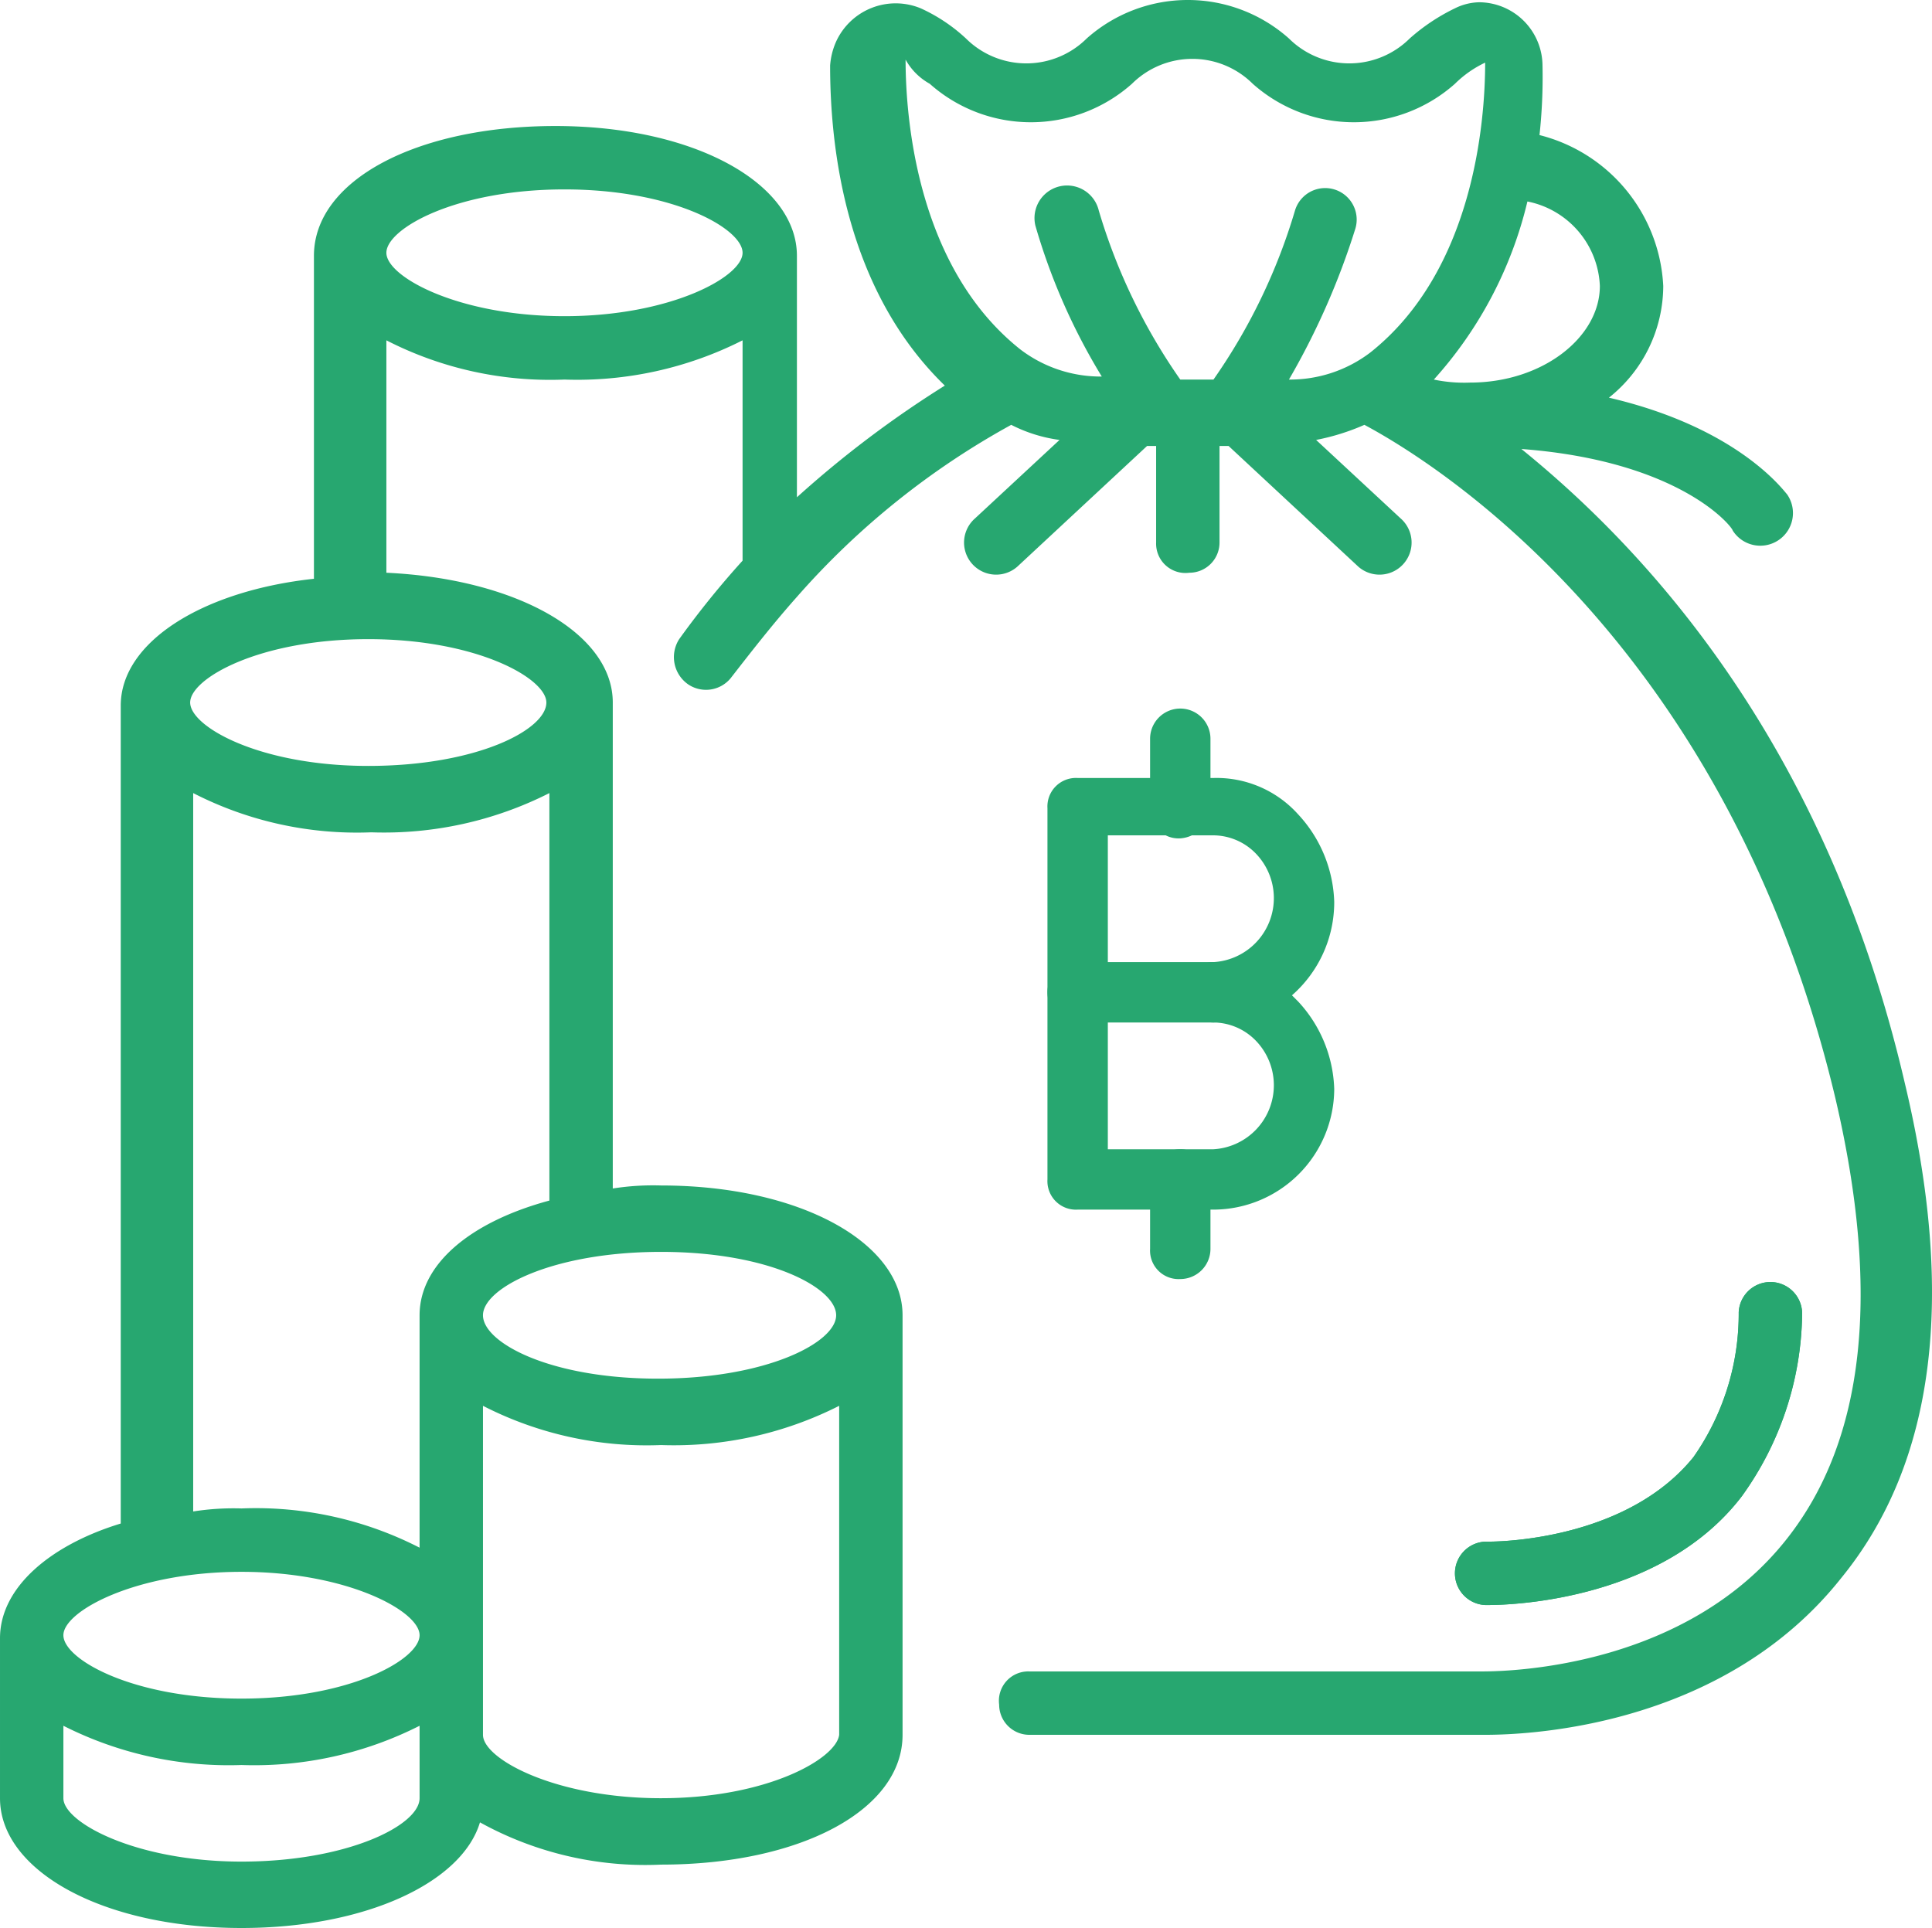<svg xmlns="http://www.w3.org/2000/svg" width="64.003" height="63.875" viewBox="0 0 64.003 63.875"><g transform="translate(0 -0.155)"><path d="M57.7,49.73a10.526,10.526,0,0,0,2-6,1.051,1.051,0,1,0-2.1-.1,8.271,8.271,0,0,1-1.5,4.8c-2.1,2.6-6,2.8-6.8,2.8a1.051,1.051,0,1,0-.1,2.1h.1c.9,0,5.8-.2,8.4-3.6h0Z" fill="#27a770"/><path d="M63.1,36.03c-2.6-11.2-8.5-17.6-12.7-21,5.3.4,7,2.6,7,2.7a1.082,1.082,0,1,0,1.8-1.2c-.1-.1-1.6-2.2-5.9-3.2a4.743,4.743,0,0,0,1.8-3.7,5.436,5.436,0,0,0-4.1-5,17.7,17.7,0,0,0,.1-2.3A2.112,2.112,0,0,0,49,.23a1.884,1.884,0,0,0-.8.2,6.527,6.527,0,0,0-1.5,1,2.837,2.837,0,0,1-4,0h0a5.038,5.038,0,0,0-6.7,0,2.837,2.837,0,0,1-4,0h0a5.6,5.6,0,0,0-1.5-1,2.17,2.17,0,0,0-2.8,1.1,2.353,2.353,0,0,0-.2.8c0,2.7.5,7.4,3.8,10.6a34.981,34.981,0,0,0-4.9,3.7v-8c0-2.4-3.4-4.3-8-4.3s-8,1.8-8,4.3v10.7c-3.7.4-6.4,2.1-6.4,4.2v27.1c-2.3.7-4,2.1-4,3.8v5.3c0,2.4,3.4,4.3,8,4.3,4.1,0,7.3-1.5,7.9-3.5a11.319,11.319,0,0,0,6,1.4c4.6,0,8-1.8,8-4.3V43.73c0-2.4-3.4-4.3-8-4.3a8.6,8.6,0,0,0-1.6.1V23.43c0-2.3-3.2-4.1-7.5-4.3v-7.7a11.88,11.88,0,0,0,5.9,1.3,12.124,12.124,0,0,0,5.9-1.3v7.3a29.616,29.616,0,0,0-2.1,2.6,1.1,1.1,0,0,0,.3,1.5,1.058,1.058,0,0,0,1.4-.2c.7-.9,1.4-1.8,2.2-2.7h0a26.217,26.217,0,0,1,7.1-5.7,4.939,4.939,0,0,0,1.6.5l-2.8,2.6a1.063,1.063,0,0,0,1.4,1.6h0l4.3-4h.3v3.2a.972.972,0,0,0,1.1,1,1,1,0,0,0,1-1v-3.2h.3l4.3,4a1.063,1.063,0,0,0,1.4-1.6l-2.8-2.6a7.494,7.494,0,0,0,1.6-.5c2.8,1.5,12.1,7.6,15.6,22.3,1.5,6.4,1,11.3-1.6,14.6-3.3,4.2-9,4.4-10.1,4.4h-15a.972.972,0,0,0-1,1.1,1,1,0,0,0,1,1H49.2c1.8,0,8-.4,11.8-5.2,3.1-3.8,3.8-9.3,2.1-16.4h0ZM8,52.23c3.5,0,5.9,1.3,5.9,2.1s-2.3,2.1-5.9,2.1-5.9-1.3-5.9-2.1,2.4-2.1,5.9-2.1Zm0,9.6c-3.5,0-5.9-1.3-5.9-2.1v-2.4A12.124,12.124,0,0,0,8,58.63a12.124,12.124,0,0,0,5.9-1.3v2.4c0,.9-2.4,2.1-5.9,2.1Zm13.9-2.1c-3.5,0-5.9-1.3-5.9-2.1V46.73a11.88,11.88,0,0,0,5.9,1.3,12.124,12.124,0,0,0,5.9-1.3v10.9c-.1.8-2.4,2.1-5.9,2.1Zm5.8-16c0,.9-2.3,2.1-5.9,2.1s-5.8-1.2-5.8-2.1,2.3-2.1,5.9-2.1S27.7,42.83,27.7,43.73Zm-13.8,0v7.7A11.88,11.88,0,0,0,8,50.13a8.6,8.6,0,0,0-1.6.1V26.43a11.88,11.88,0,0,0,5.9,1.3,12.124,12.124,0,0,0,5.9-1.3v13.5c-2.6.7-4.3,2.1-4.3,3.8h0Zm4.2-20.3c0,.9-2.3,2.1-5.9,2.1s-5.9-1.3-5.9-2.1,2.3-2.1,5.9-2.1,5.9,1.3,5.9,2.1Zm.6-12.8c-3.5,0-5.9-1.3-5.9-2.1s2.3-2.1,5.9-2.1,5.9,1.3,5.9,2.1-2.4,2.1-5.9,2.1h0Zm34.3-1c0,1.7-1.9,3.2-4.3,3.2a4.869,4.869,0,0,1-1.2-.1,13.456,13.456,0,0,0,3.1-5.9A2.981,2.981,0,0,1,53,9.63h0ZM30.8,2.93a5.038,5.038,0,0,0,6.7,0,2.837,2.837,0,0,1,4,0h0a5.038,5.038,0,0,0,6.7,0,3.592,3.592,0,0,1,1-.7c0,2-.4,6.9-3.8,9.6a4.388,4.388,0,0,1-2.7.9,24.549,24.549,0,0,0,2.2-5,1.044,1.044,0,0,0-2-.6,19.333,19.333,0,0,1-2.7,5.6H39.1a19.333,19.333,0,0,1-2.7-5.6,1.079,1.079,0,1,0-2.1.5h0a20.513,20.513,0,0,0,2.2,5,4.388,4.388,0,0,1-2.7-.9c-3.4-2.7-3.8-7.6-3.8-9.6a2.047,2.047,0,0,0,.8.8h0Z" fill="#27a770"/><path d="M57.7,49.73a10.526,10.526,0,0,0,2-6,1.051,1.051,0,1,0-2.1-.1,8.271,8.271,0,0,1-1.5,4.8c-2.1,2.6-6,2.8-6.8,2.8a1.051,1.051,0,1,0-.1,2.1h.1c.9,0,5.8-.2,8.4-3.6h0Z" fill="#27a770"/><path d="M40.2,40.23H35.7a.945.945,0,0,1-1-1V26.93a.945.945,0,0,1,1-1h4.5a3.631,3.631,0,0,1,2.8,1.2,4.454,4.454,0,0,1,1.2,2.9,4.1,4.1,0,0,1-1.4,3.1l.2.2a4.454,4.454,0,0,1,1.2,2.9,4.012,4.012,0,0,1-4,4Zm-3.5-2h3.5a2.124,2.124,0,0,0,1.4-3.6,1.974,1.974,0,0,0-1.4-.6,1,1,0,0,1,0-2,2.124,2.124,0,0,0,1.4-3.6,1.974,1.974,0,0,0-1.4-.6H36.7v10.4Z" fill="#27a770"/><path d="M40.2,34.03H35.7a1,1,0,0,1,0-2h4.5a1,1,0,0,1,0,2Z" fill="#27a770"/><path d="M39.1,42.53a.945.945,0,0,1-1-1v-2.3a1,1,0,0,1,2,0v2.3A1,1,0,0,1,39.1,42.53Z" fill="#27a770"/><path d="M39.1,27.93a.945.945,0,0,1-1-1v-2.3a1,1,0,1,1,2,0v2.3A1.075,1.075,0,0,1,39.1,27.93Z" fill="#27a770"/></g></svg>